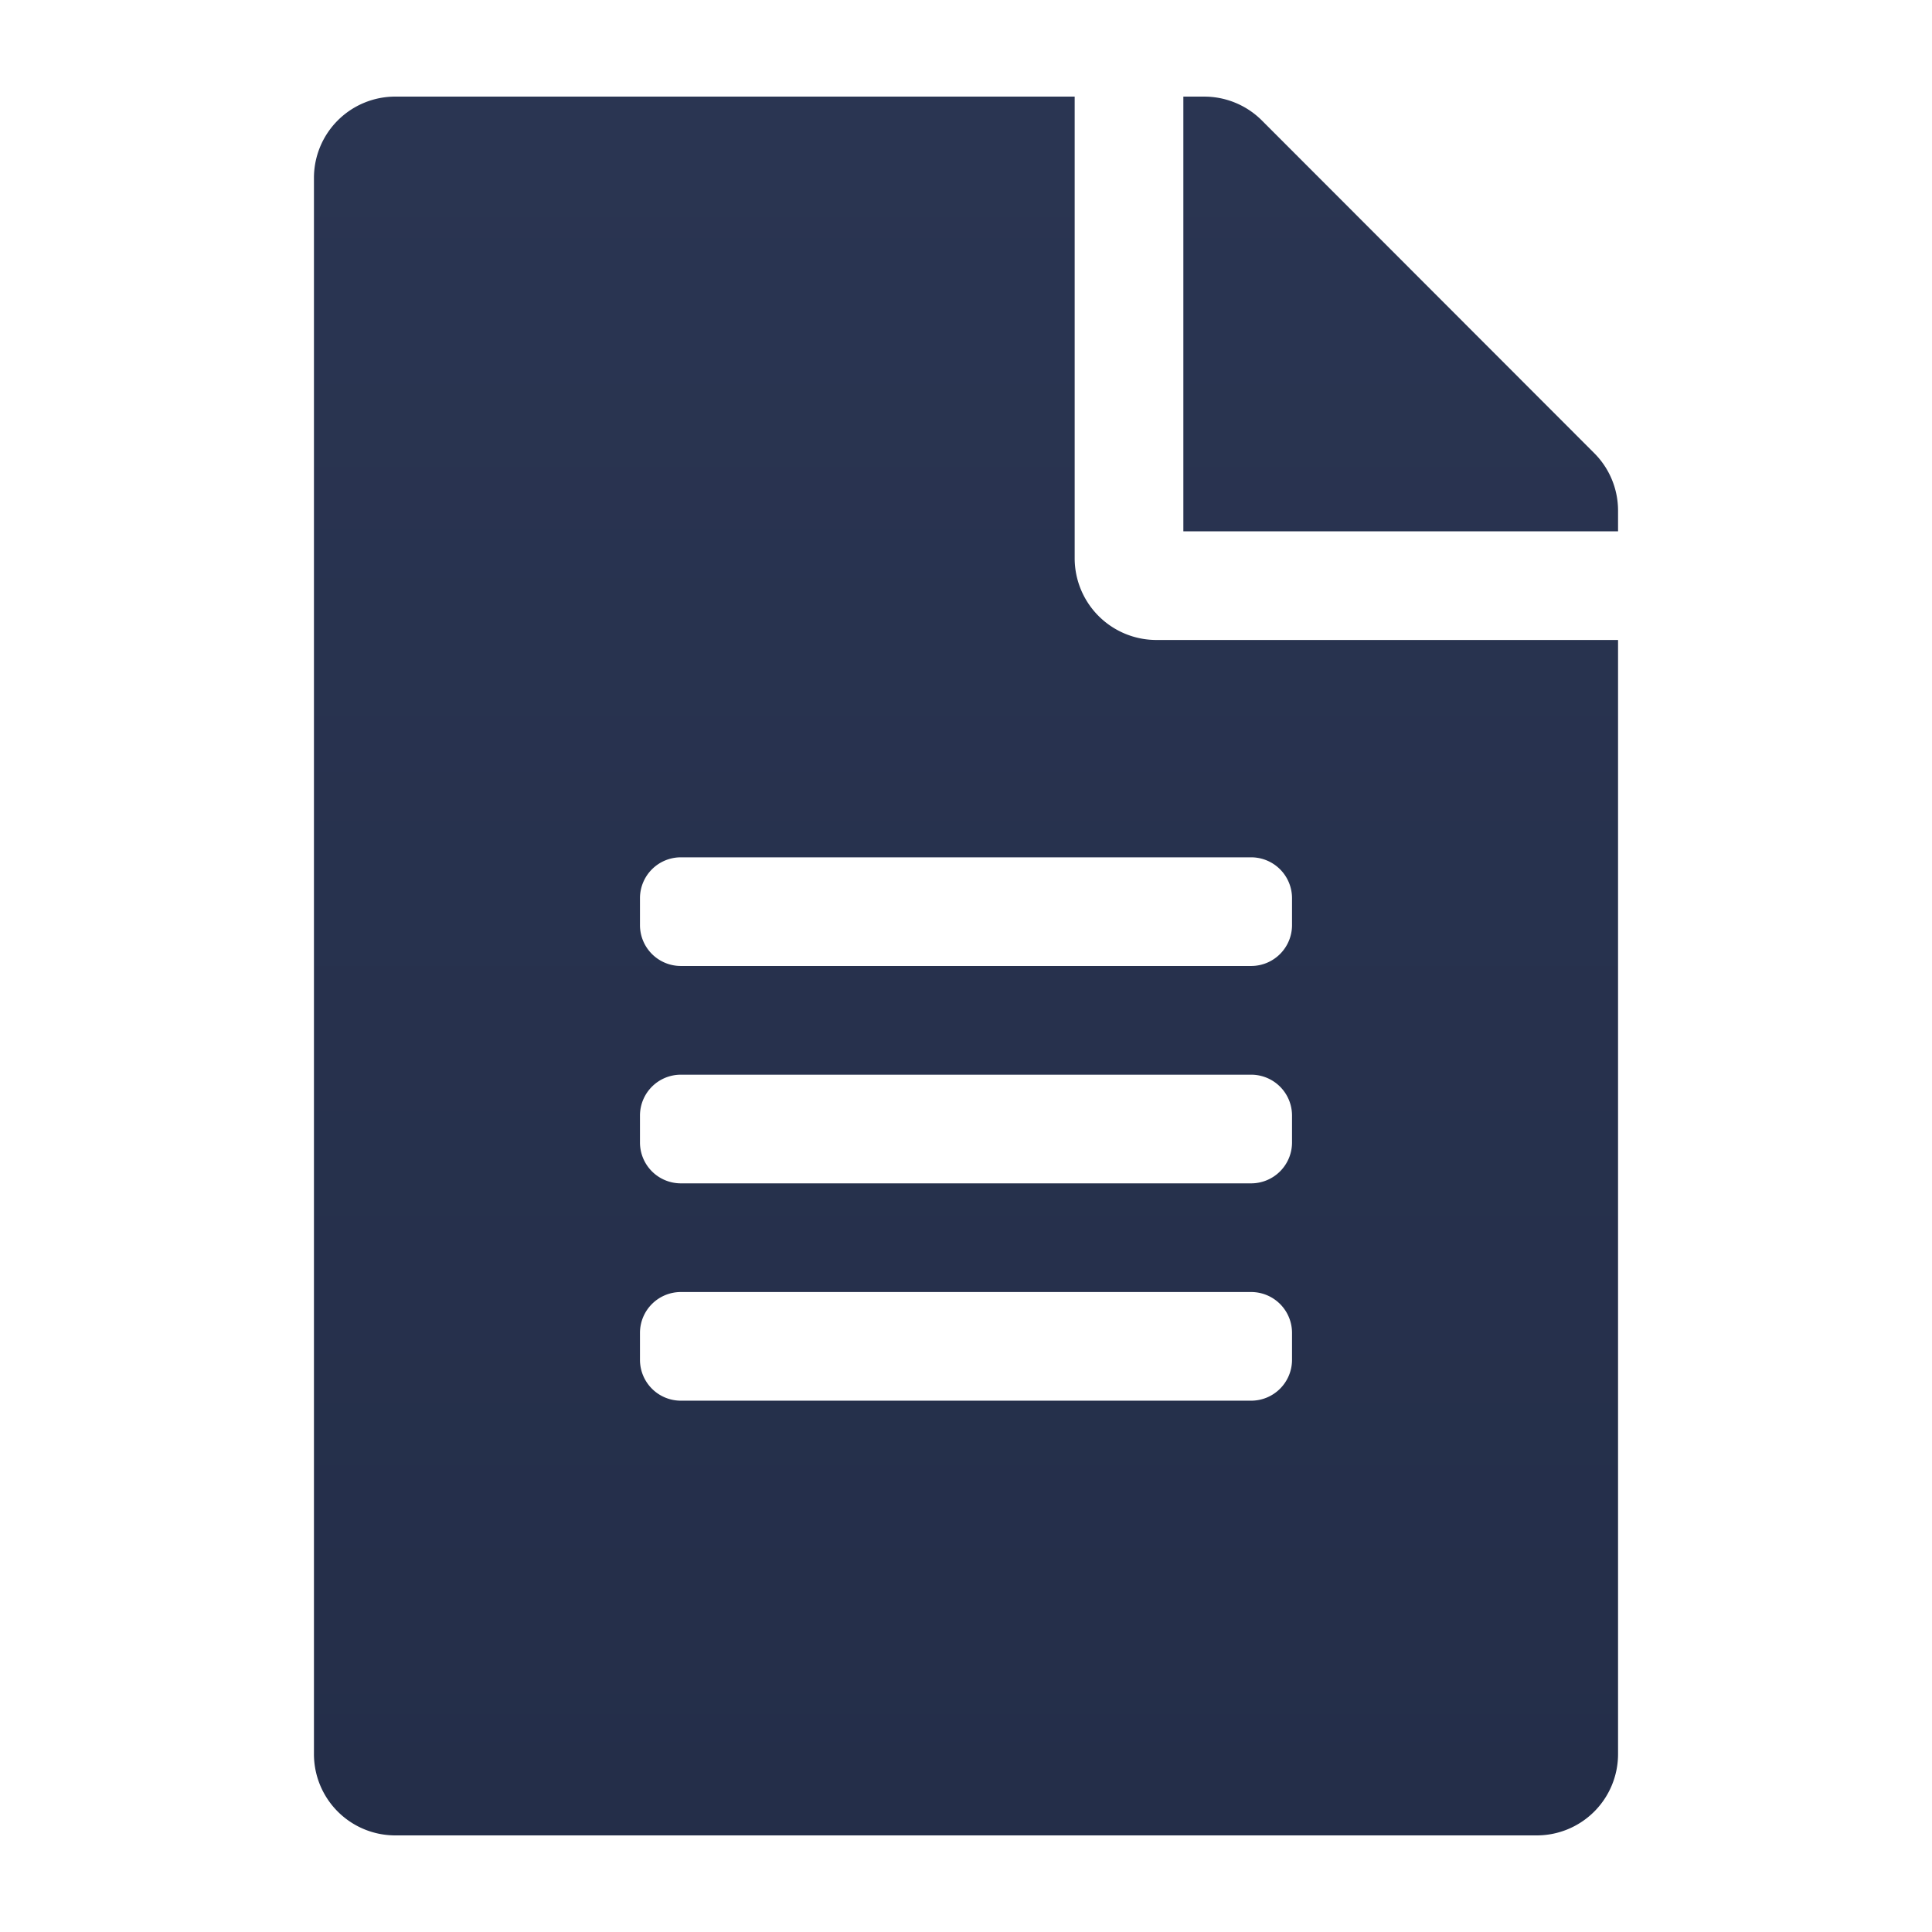 <svg xmlns="http://www.w3.org/2000/svg" xmlns:xlink="http://www.w3.org/1999/xlink" width="100" height="100" viewBox="0 0 100 100"><defs><linearGradient id="a" x1="0.5" x2="0.5" y2="1" gradientUnits="objectBoundingBox"><stop offset="0" stop-color="#2a3552"/><stop offset="1" stop-color="#242e49"/></linearGradient></defs><g transform="translate(-1372 -5094.25)"><path d="M5.625-54.844V-78.75H-29.531a4.209,4.209,0,0,0-4.219,4.219V7.031a4.209,4.209,0,0,0,4.219,4.219H29.531A4.209,4.209,0,0,0,33.75,7.031V-50.625H9.844A4.231,4.231,0,0,1,5.625-54.844Zm11.25,41.484a2.116,2.116,0,0,1-2.109,2.109H-14.766a2.116,2.116,0,0,1-2.109-2.109v-1.406a2.116,2.116,0,0,1,2.109-2.109H14.766a2.116,2.116,0,0,1,2.109,2.109Zm0-11.25A2.116,2.116,0,0,1,14.766-22.5H-14.766a2.116,2.116,0,0,1-2.109-2.109v-1.406a2.116,2.116,0,0,1,2.109-2.109H14.766a2.116,2.116,0,0,1,2.109,2.109Zm0-12.656v1.406a2.116,2.116,0,0,1-2.109,2.109H-14.766a2.116,2.116,0,0,1-2.109-2.109v-1.406a2.116,2.116,0,0,1,2.109-2.109H14.766A2.116,2.116,0,0,1,16.875-37.266ZM33.75-57.322a4.205,4.205,0,0,0-1.23-2.971L15.31-77.519a4.215,4.215,0,0,0-2.988-1.23H11.25v22.5h22.5Z" transform="translate(1422 5178)" fill="url(#a)"/><rect width="100" height="100" transform="translate(1372 5094.25)" fill="none"/></g></svg>